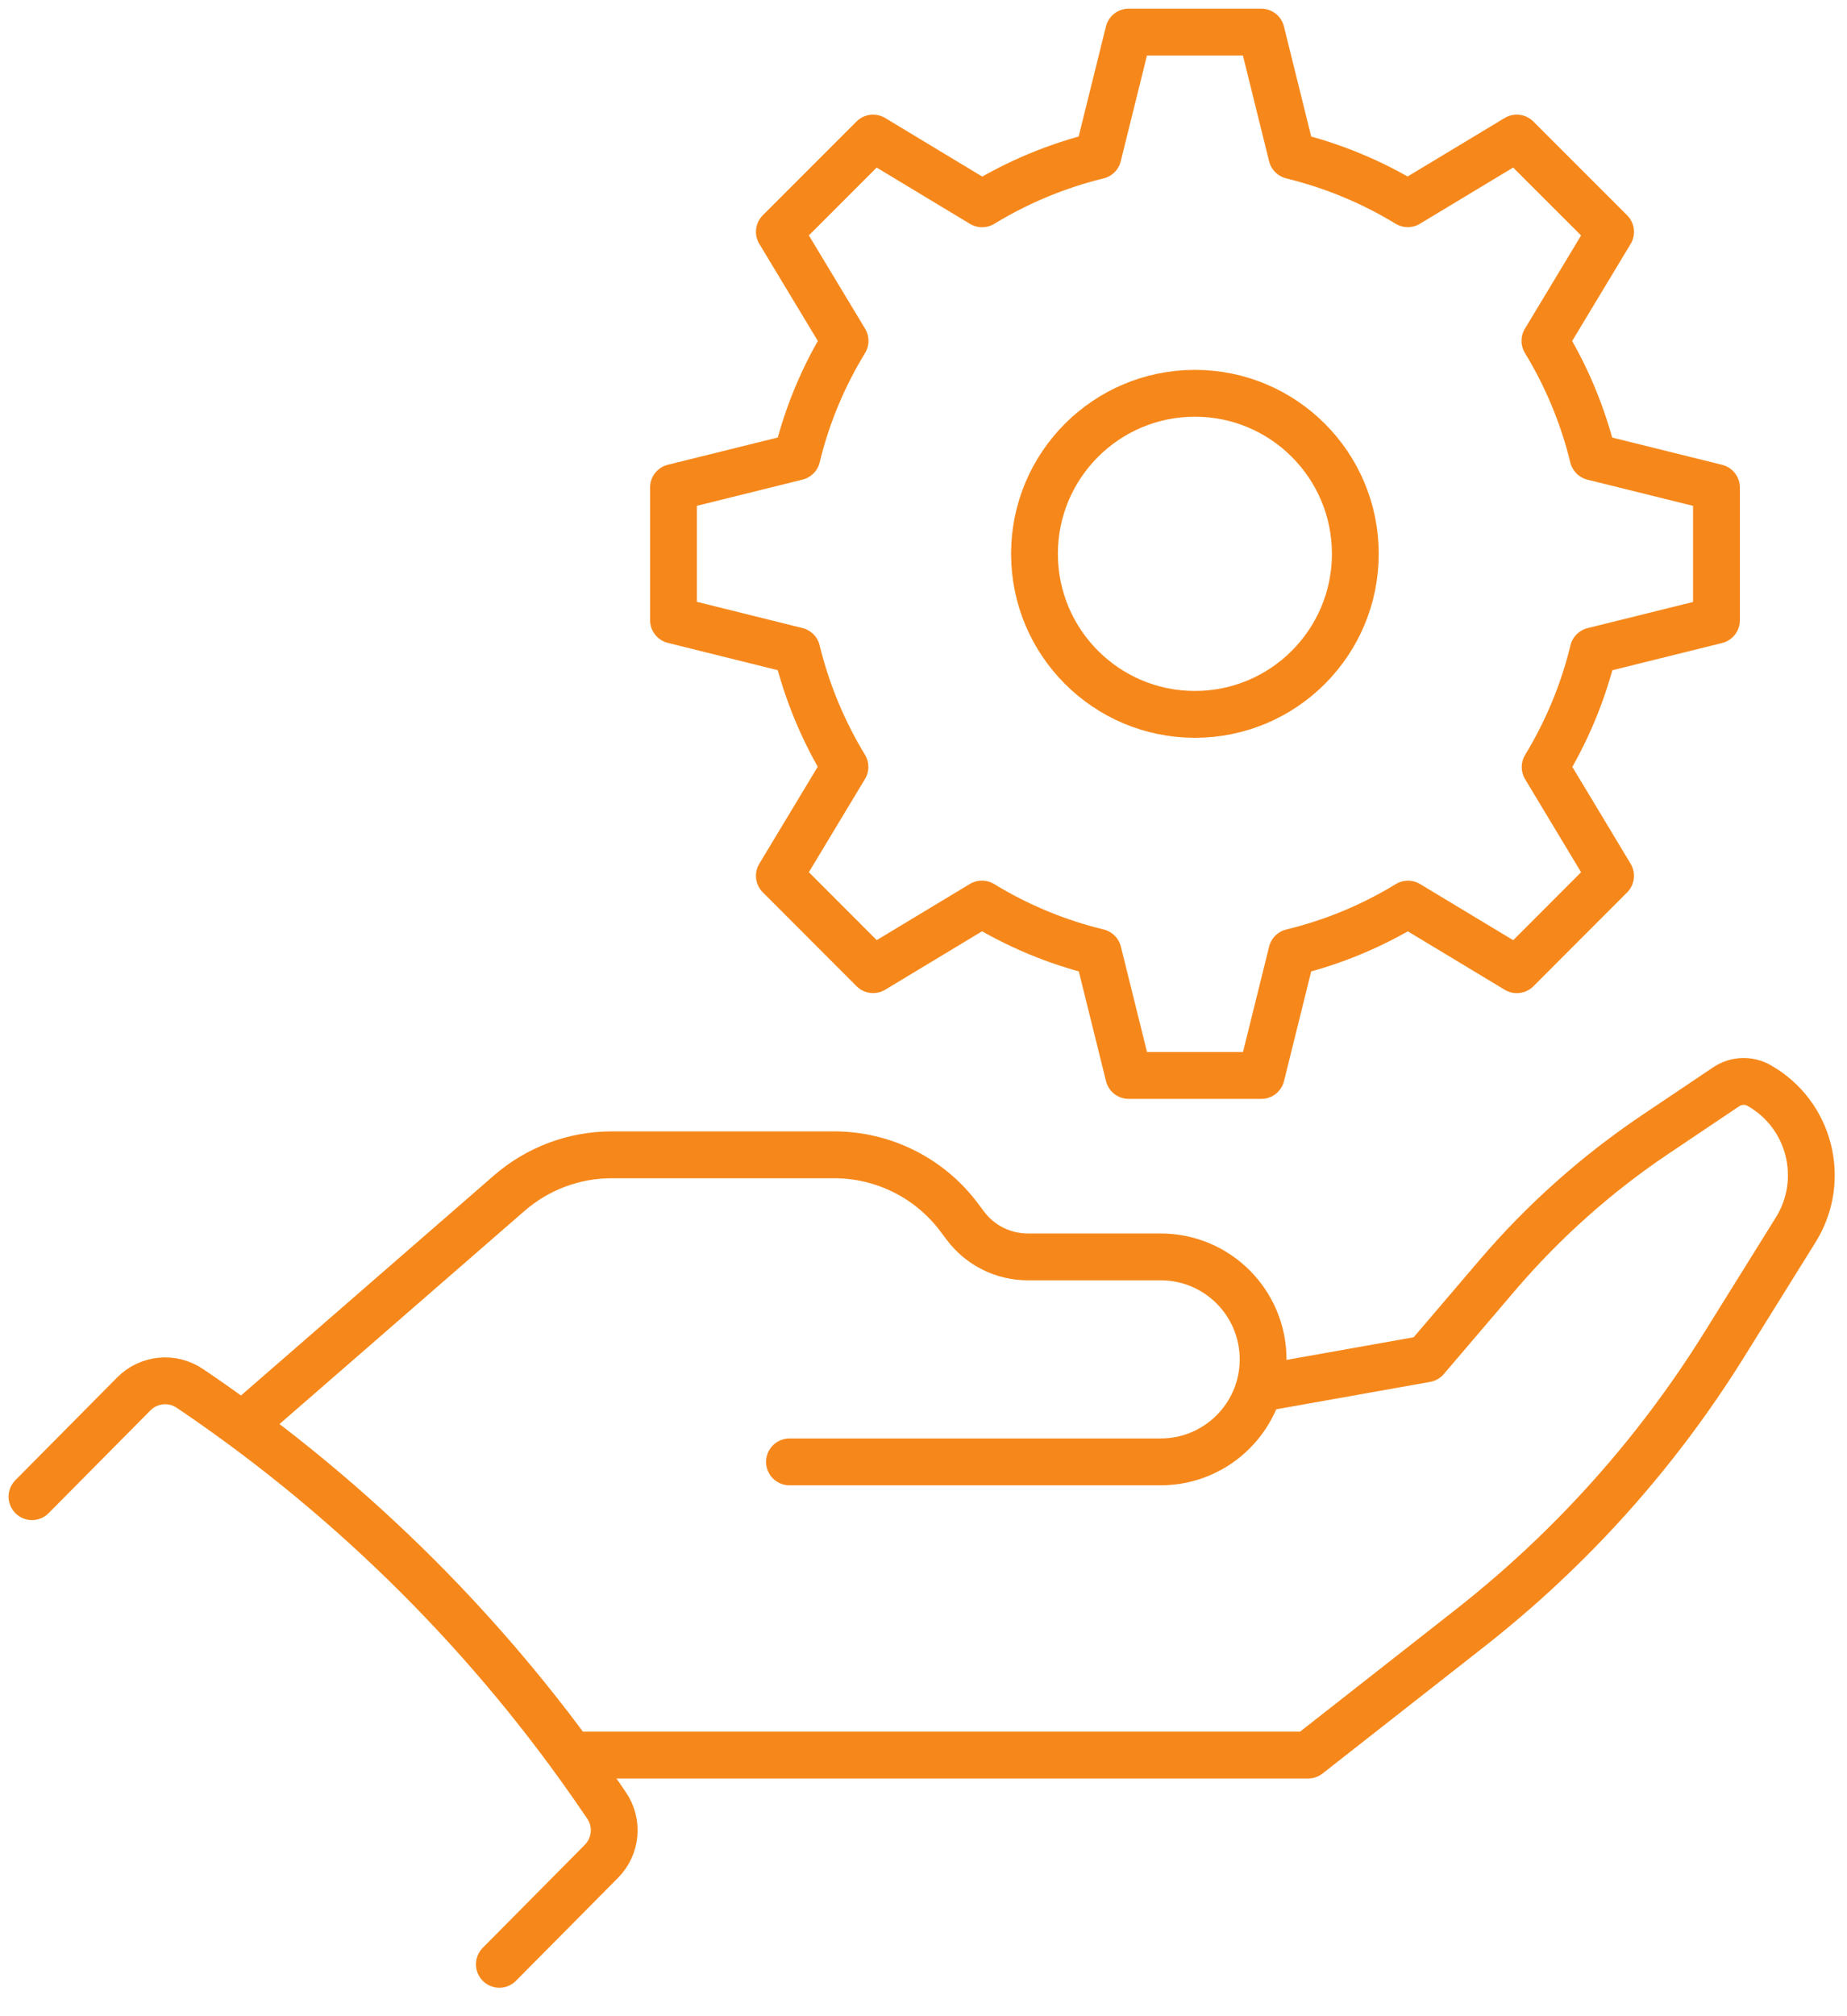 <svg width="55" height="60" viewBox="0 0 55 60" fill="none" xmlns="http://www.w3.org/2000/svg">
<g clip-path="url(#clip0_199_12966)">
<path d="M23.509 43.504H34.564C36.247 43.504 37.613 42.139 37.613 40.454C37.613 38.77 36.249 37.404 34.564 37.404H30.606C29.874 37.404 29.184 37.06 28.745 36.473L28.561 36.227C27.683 35.055 26.303 34.366 24.837 34.366H18.218C17.096 34.366 16.011 34.771 15.164 35.508L7.387 42.269" stroke="#F6881B" stroke-width="1.394" stroke-miterlimit="10" stroke-linecap="round" stroke-linejoin="round"/>
<path d="M37.725 41.281L42.464 40.438L44.579 37.96C45.955 36.347 47.545 34.931 49.305 33.75L51.405 32.34C51.697 32.143 52.076 32.13 52.383 32.304C53.901 33.164 54.395 35.115 53.474 36.596L51.338 40.026C49.33 43.251 46.771 46.1 43.781 48.445L38.954 52.229H17.137" stroke="#F6881B" stroke-width="1.394" stroke-miterlimit="10" stroke-linecap="round" stroke-linejoin="round"/>
<path d="M14.87 58.456L17.911 55.389C18.352 54.942 18.417 54.247 18.061 53.727L17.895 53.484C14.668 48.758 10.584 44.679 5.857 41.455L5.656 41.319C5.134 40.964 4.431 41.031 3.986 41.48L0.953 44.539" stroke="#F6881B" stroke-width="1.394" stroke-miterlimit="10" stroke-linecap="round" stroke-linejoin="round"/>
<path d="M41.927 26.905L45.168 28.858L47.96 26.064L46.011 22.828V22.826V22.828V22.826C46.654 21.769 47.142 20.607 47.442 19.371V19.369V19.371V19.369L51.113 18.459V14.509L47.438 13.598C47.136 12.363 46.649 11.2 46.005 10.143L47.96 6.9L45.166 4.108L41.921 6.063C40.864 5.419 39.703 4.934 38.468 4.632L37.557 0.955H33.609L32.697 4.632C31.463 4.934 30.305 5.421 29.246 6.065H29.244H29.246H29.244L25.998 4.108L23.208 6.898L25.165 10.143C24.519 11.198 24.029 12.361 23.731 13.596L20.055 14.507V18.455L23.729 19.367C24.031 20.601 24.517 21.765 25.161 22.822L23.208 26.063L26 28.856L29.24 26.903C30.297 27.549 31.463 28.038 32.701 28.338L33.611 32.005H37.559L38.468 28.338C39.703 28.04 40.868 27.551 41.927 26.905Z" stroke="#F6881B" stroke-width="1.394" stroke-miterlimit="10" stroke-linecap="round" stroke-linejoin="round"/>
<path d="M35.582 21.259C38.22 21.259 40.359 19.12 40.359 16.481C40.359 13.843 38.22 11.704 35.582 11.704C32.944 11.704 30.805 13.843 30.805 16.481C30.805 19.12 32.944 21.259 35.582 21.259Z" stroke="#F6881B" stroke-width="1.394" stroke-miterlimit="10" stroke-linecap="round" stroke-linejoin="round"/>
</g>
<defs>
<clipPath id="clip0_199_12966">
<rect width="54.894" height="59.412" fill="white"/>
</clipPath>
</defs>
</svg>
